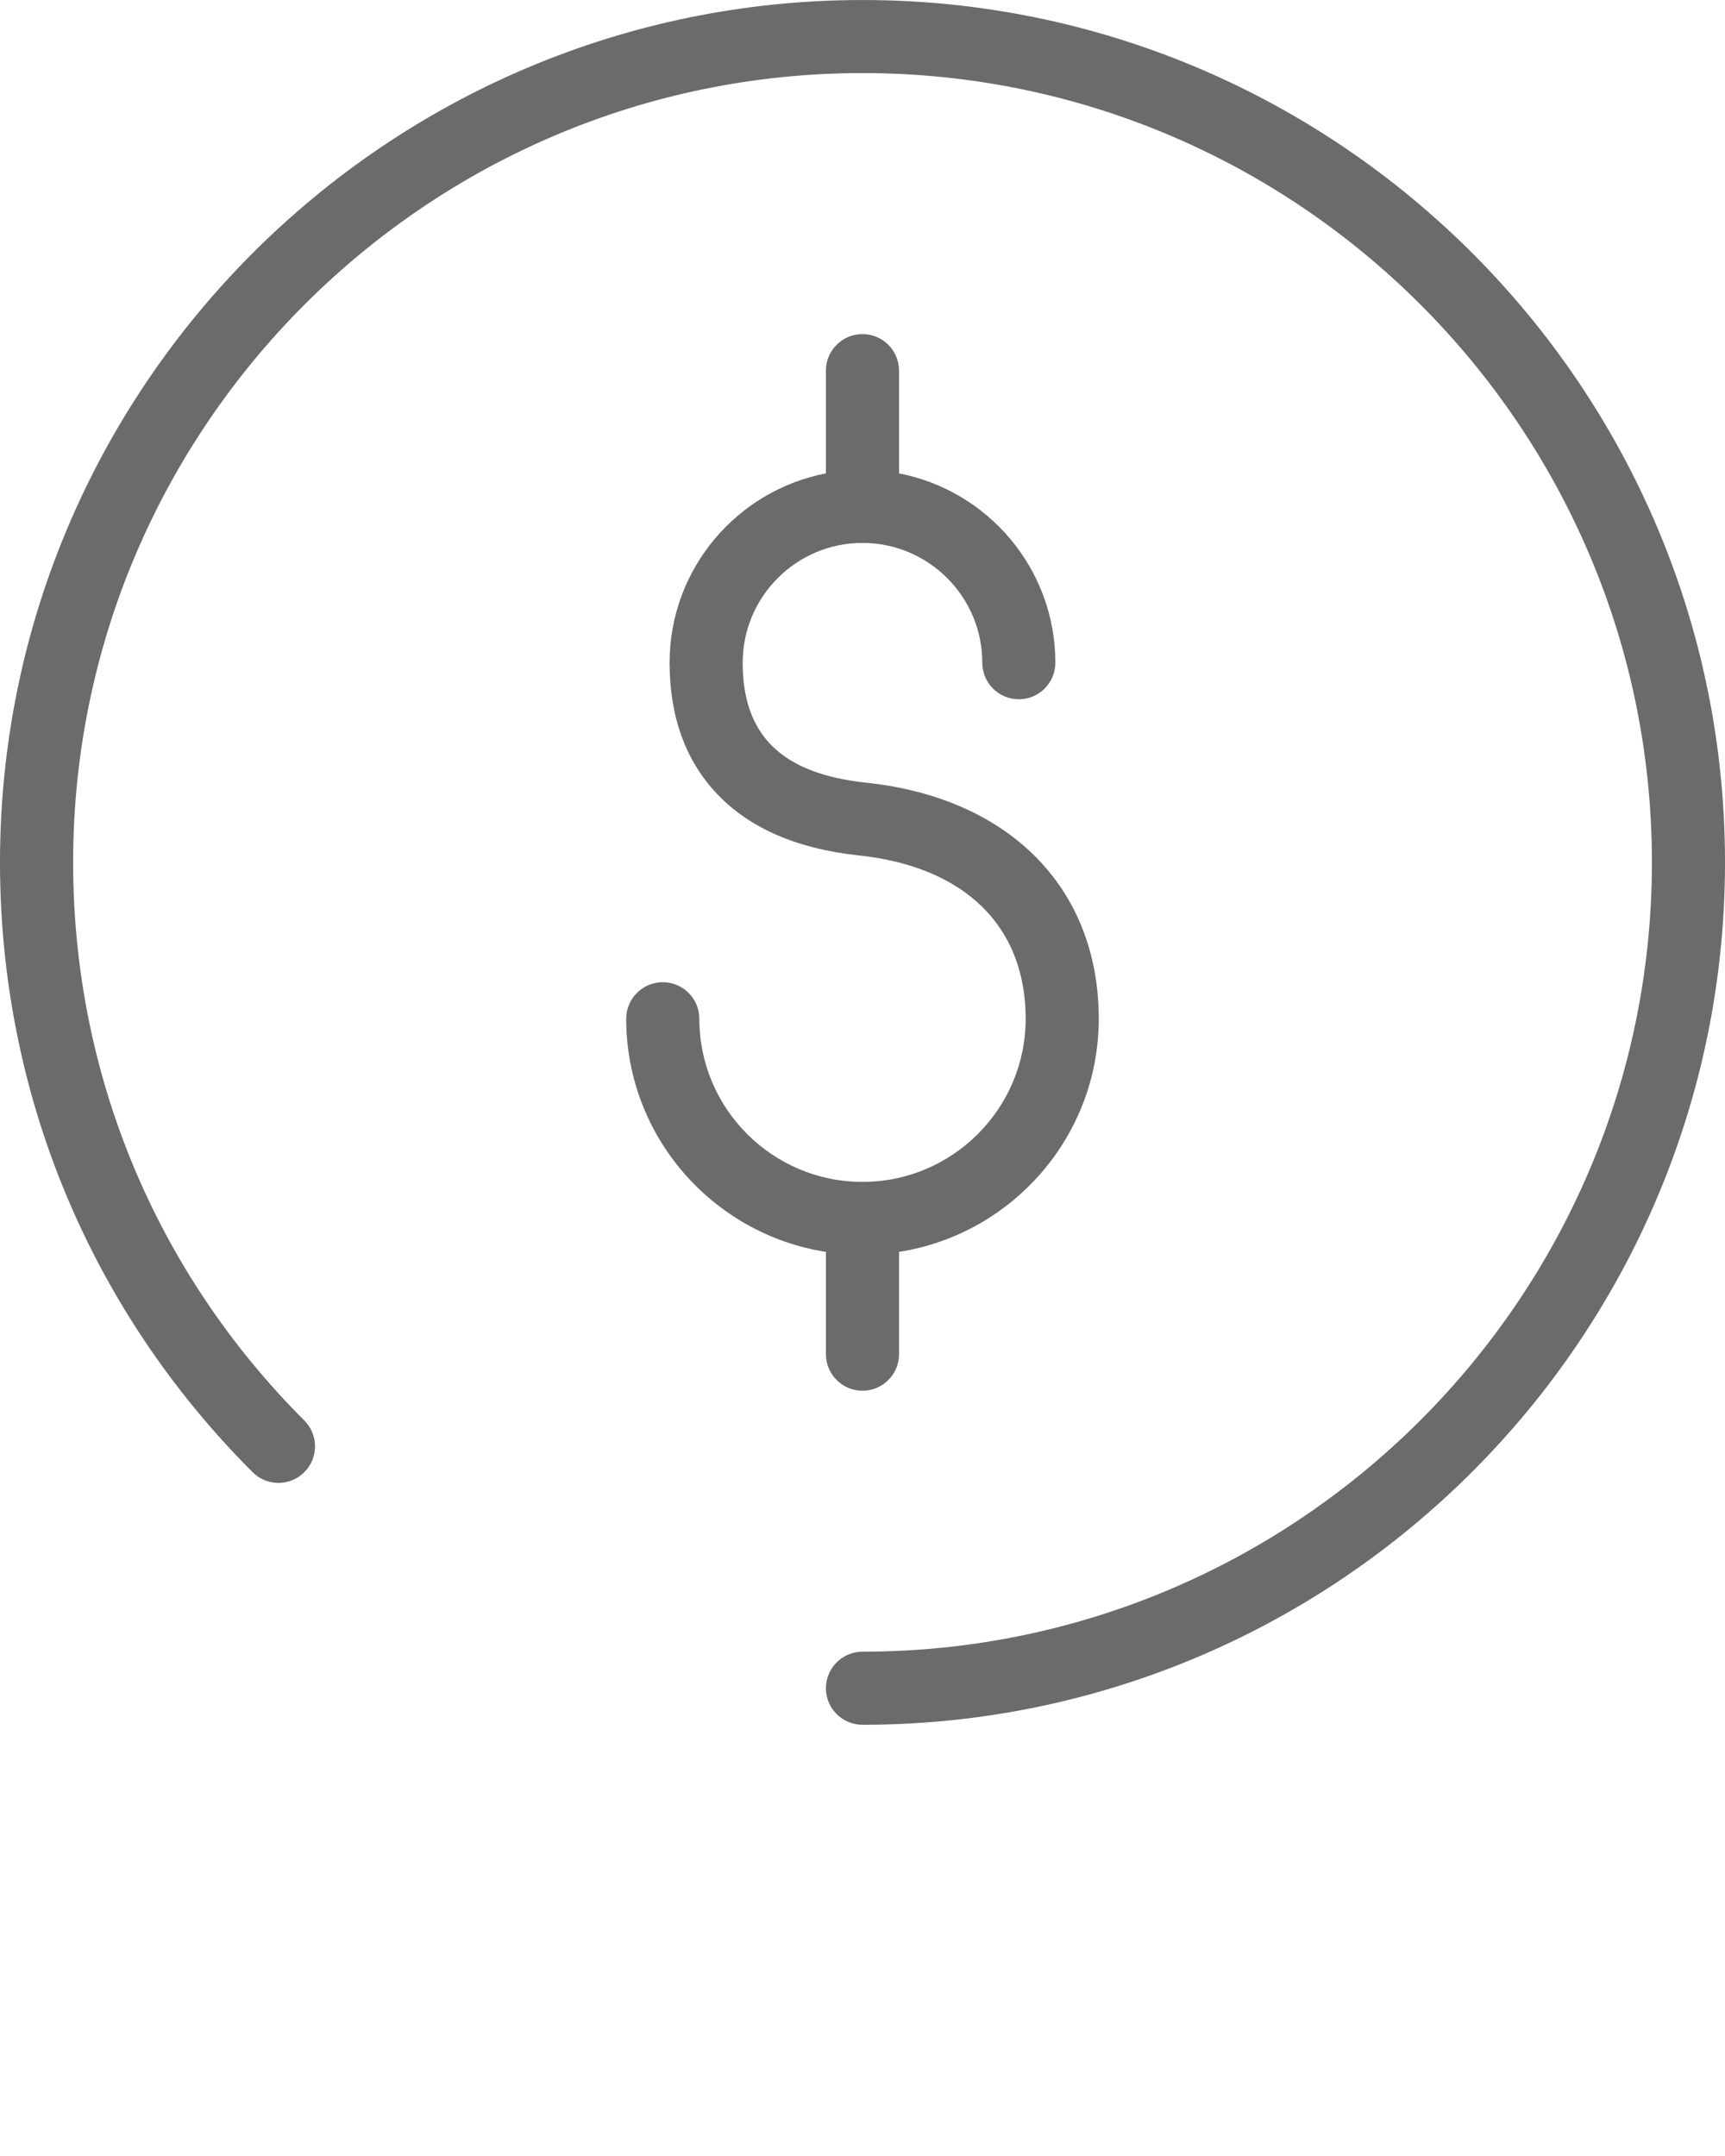 <svg xmlns="http://www.w3.org/2000/svg" xmlns:xlink="http://www.w3.org/1999/xlink" version="1.1" x="0px" y="0px" viewBox="0 0 100 125" enable-background="new 0 0 100 100" xml:space="preserve"><g><g><path fill="#6B6B6B" d="M49.998,0.001C22.43,0.001,0,22.43,0,50c0,13.355,5.201,25.91,14.645,35.355c0.828,0.828,2.169,0.828,2.996,0    c0.828-0.827,0.828-2.168,0-2.997C8.998,73.715,4.239,62.224,4.239,50c0-25.233,20.529-45.763,45.759-45.763    c25.235,0,45.765,20.53,45.765,45.763c0,25.233-20.53,45.761-45.765,45.761c-1.168,0-2.118,0.949-2.118,2.122    c0,1.169,0.95,2.116,2.118,2.116C77.57,99.999,100,77.57,100,50C100,22.43,77.57,0.001,49.998,0.001z"/><path fill="#6B6B6B" d="M47.88,78.512c0,1.171,0.95,2.119,2.118,2.119c1.172,0,2.121-0.948,2.121-2.119v-5.931    c6.548-1.025,11.577-6.687,11.577-13.516c0-7.559-5.161-12.803-13.475-13.686c-4.89-0.519-7.167-2.73-7.167-6.957    c0-3.83,3.115-6.945,6.943-6.945c3.831,0,6.947,3.116,6.947,6.945c0,1.17,0.947,2.119,2.118,2.119s2.119-0.949,2.119-2.119    c0-5.441-3.907-9.982-9.063-10.976v-5.957c0-1.171-0.949-2.119-2.121-2.119c-1.168,0-2.118,0.948-2.118,2.119v5.956    c-5.154,0.994-9.062,5.535-9.062,10.977c0,3.131,0.929,5.693,2.763,7.619c1.883,1.981,4.64,3.174,8.195,3.553    c6.154,0.651,9.684,4.105,9.684,9.471c0,5.215-4.244,9.459-9.461,9.459c-5.215,0-9.458-4.244-9.458-9.459    c0-1.17-0.948-2.118-2.119-2.118c-1.17,0-2.12,0.948-2.12,2.118c0,6.83,5.032,12.492,11.579,13.517V78.512z"/></g></g></svg>